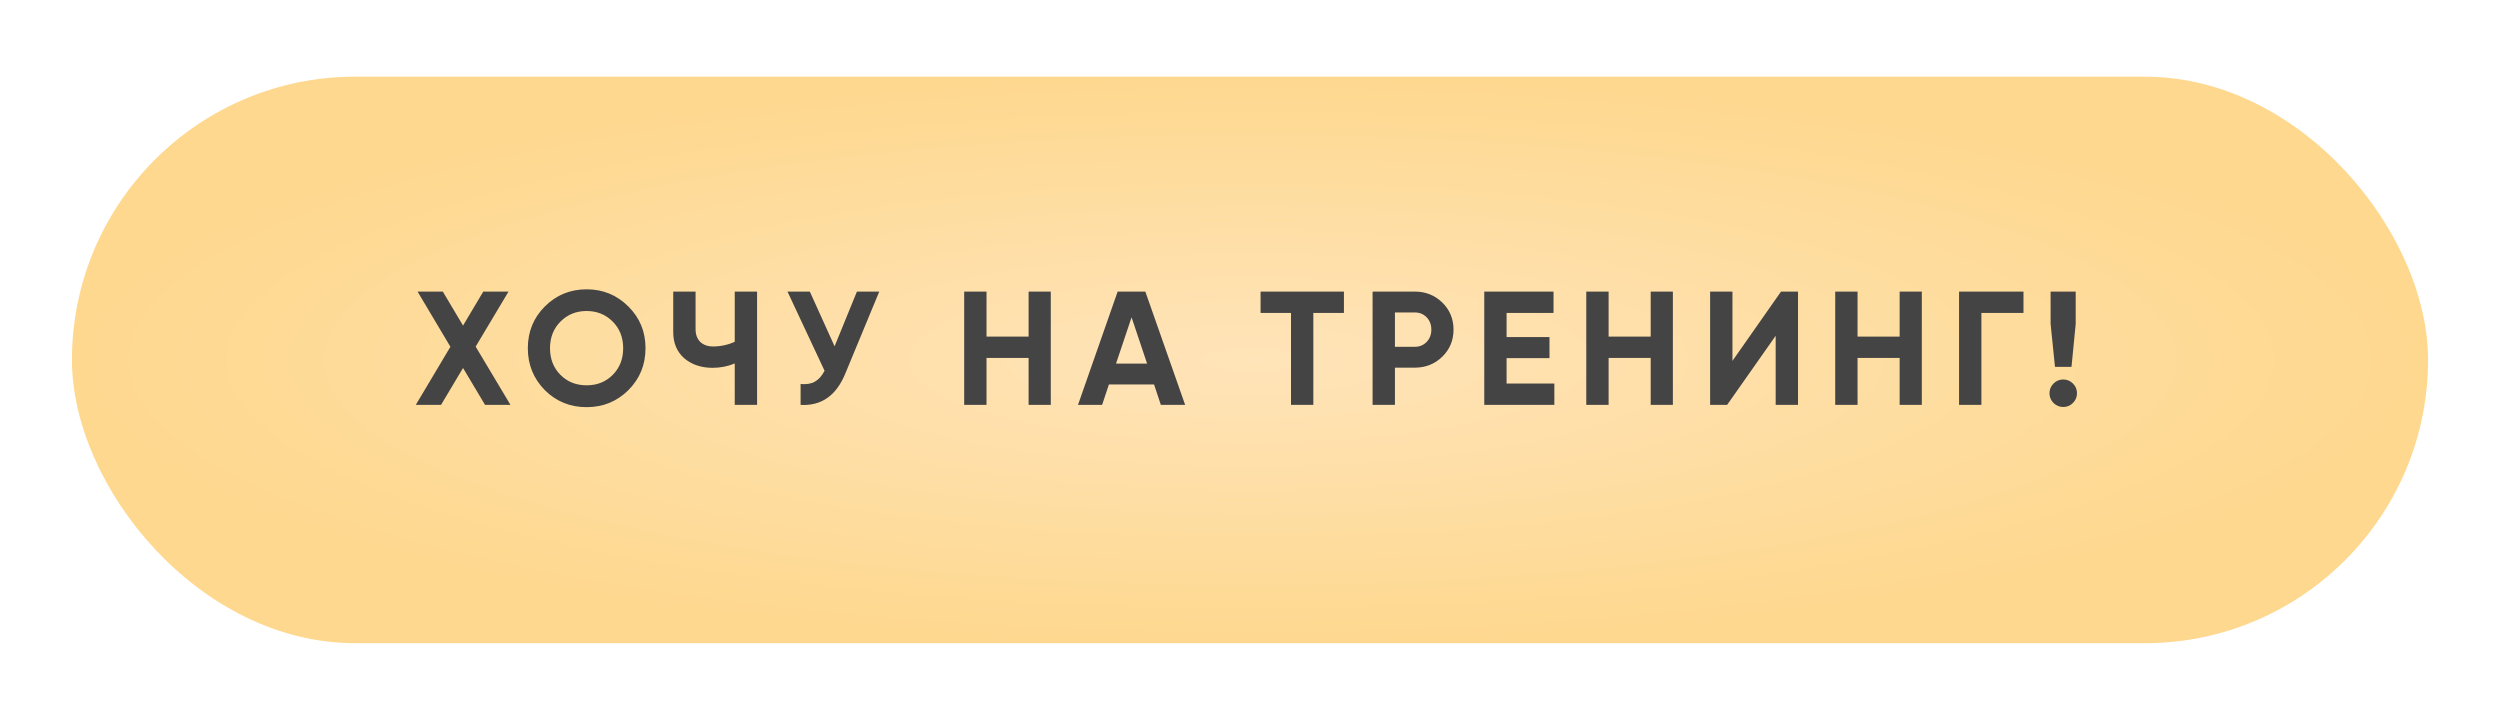 <?xml version="1.0" encoding="UTF-8"?> <svg xmlns="http://www.w3.org/2000/svg" width="278" height="80" viewBox="0 0 278 80" fill="none"><g filter="url(#filter0_d_266_556)"><rect x="8" y="7" width="262" height="63" rx="31.5" fill="url(#paint0_radial_266_556)"></rect><path d="M52.894 37.02L56.764 43.5H53.938L51.49 39.396L49.042 43.5H46.234L50.086 37.038L46.432 30.9H49.24L51.49 34.68L53.74 30.9H56.548L52.894 37.02ZM69.873 41.862C68.601 43.122 67.053 43.752 65.229 43.752C63.405 43.752 61.857 43.122 60.585 41.862C59.325 40.578 58.695 39.024 58.695 37.2C58.695 35.364 59.325 33.816 60.585 32.556C61.857 31.284 63.405 30.648 65.229 30.648C67.053 30.648 68.601 31.284 69.873 32.556C71.145 33.816 71.781 35.364 71.781 37.2C71.781 39.036 71.145 40.59 69.873 41.862ZM62.331 40.17C63.099 40.938 64.065 41.322 65.229 41.322C66.393 41.322 67.359 40.938 68.127 40.17C68.907 39.39 69.297 38.4 69.297 37.2C69.297 36 68.907 35.01 68.127 34.23C67.347 33.45 66.381 33.06 65.229 33.06C64.077 33.06 63.111 33.45 62.331 34.23C61.551 35.01 61.161 36 61.161 37.2C61.161 38.4 61.551 39.39 62.331 40.17ZM81.703 36.48V30.9H84.187V43.5H81.703V38.892C80.935 39.216 80.113 39.378 79.237 39.378C77.977 39.378 76.927 39.024 76.087 38.316C75.271 37.596 74.863 36.624 74.863 35.4V30.9H77.347V35.076C77.347 35.676 77.521 36.15 77.869 36.498C78.229 36.834 78.703 37.002 79.291 37.002C80.143 37.002 80.947 36.828 81.703 36.48ZM92.806 36.984L95.29 30.9H97.774L93.994 40.026C92.986 42.474 91.33 43.632 89.026 43.5V41.178C89.686 41.238 90.22 41.148 90.628 40.908C91.048 40.668 91.402 40.266 91.69 39.702L87.568 30.9H90.052L92.806 36.984ZM114.381 35.904V30.9H116.847V43.5H114.381V38.28H109.701V43.5H107.217V30.9H109.701V35.904H114.381ZM131.788 43.5H129.088L128.332 41.232H123.31L122.554 43.5H119.872L124.282 30.9H127.36L131.788 43.5ZM125.83 33.762L124.102 38.91H127.558L125.83 33.762ZM140.175 30.9H149.445V33.276H146.043V43.5H143.559V33.276H140.175V30.9ZM152.632 30.9H157.33C158.53 30.9 159.55 31.308 160.39 32.124C161.218 32.94 161.632 33.942 161.632 35.13C161.632 36.318 161.218 37.32 160.39 38.136C159.55 38.952 158.53 39.36 157.33 39.36H155.116V43.5H152.632V30.9ZM155.116 37.038H157.33C157.858 37.038 158.296 36.858 158.644 36.498C158.992 36.126 159.166 35.67 159.166 35.13C159.166 34.578 158.992 34.122 158.644 33.762C158.296 33.402 157.858 33.222 157.33 33.222H155.116V37.038ZM167.533 38.298V41.124H172.843V43.5H165.049V30.9H172.753V33.276H167.533V35.958H172.303V38.298H167.533ZM183.558 35.904V30.9H186.024V43.5H183.558V38.28H178.878V43.5H176.394V30.9H178.878V35.904H183.558ZM199.939 43.5H197.455V35.814L192.055 43.5H190.165V30.9H192.649V38.604L198.049 30.9H199.939V43.5ZM211.24 35.904V30.9H213.706V43.5H211.24V38.28H206.56V43.5H204.076V30.9H206.56V35.904H211.24ZM217.847 30.9H225.011V33.276H220.331V43.5H217.847V30.9ZM230.35 39.27H228.514L228.028 34.5V30.9H230.818V34.5L230.35 39.27ZM230.962 42.204C230.962 42.624 230.812 42.984 230.512 43.284C230.212 43.584 229.852 43.734 229.432 43.734C229.012 43.734 228.652 43.584 228.352 43.284C228.052 42.984 227.902 42.624 227.902 42.204C227.902 41.784 228.052 41.424 228.352 41.124C228.652 40.824 229.012 40.674 229.432 40.674C229.852 40.674 230.212 40.824 230.512 41.124C230.812 41.424 230.962 41.784 230.962 42.204Z" fill="#444444"></path></g><defs><filter id="filter0_d_266_556" x="0.153" y="0.677" width="277.694" height="78.694" filterUnits="userSpaceOnUse" color-interpolation-filters="sRGB"><feFlood flood-opacity="0" result="BackgroundImageFix"></feFlood><feColorMatrix in="SourceAlpha" type="matrix" values="0 0 0 0 0 0 0 0 0 0 0 0 0 0 0 0 0 0 127 0" result="hardAlpha"></feColorMatrix><feOffset dy="1.524"></feOffset><feGaussianBlur stdDeviation="3.924"></feGaussianBlur><feComposite in2="hardAlpha" operator="out"></feComposite><feColorMatrix type="matrix" values="0 0 0 0 0.508 0 0 0 0 0.428 0 0 0 0 0.28 0 0 0 0.5 0"></feColorMatrix><feBlend mode="normal" in2="BackgroundImageFix" result="effect1_dropShadow_266_556"></feBlend><feBlend mode="normal" in="SourceGraphic" in2="effect1_dropShadow_266_556" result="shape"></feBlend></filter><radialGradient id="paint0_radial_266_556" cx="0" cy="0" r="1" gradientUnits="userSpaceOnUse" gradientTransform="translate(139 38.5) scale(131 31.5)"><stop stop-color="#FFE4B9"></stop><stop offset="1" stop-color="#FED88F"></stop></radialGradient></defs></svg> 